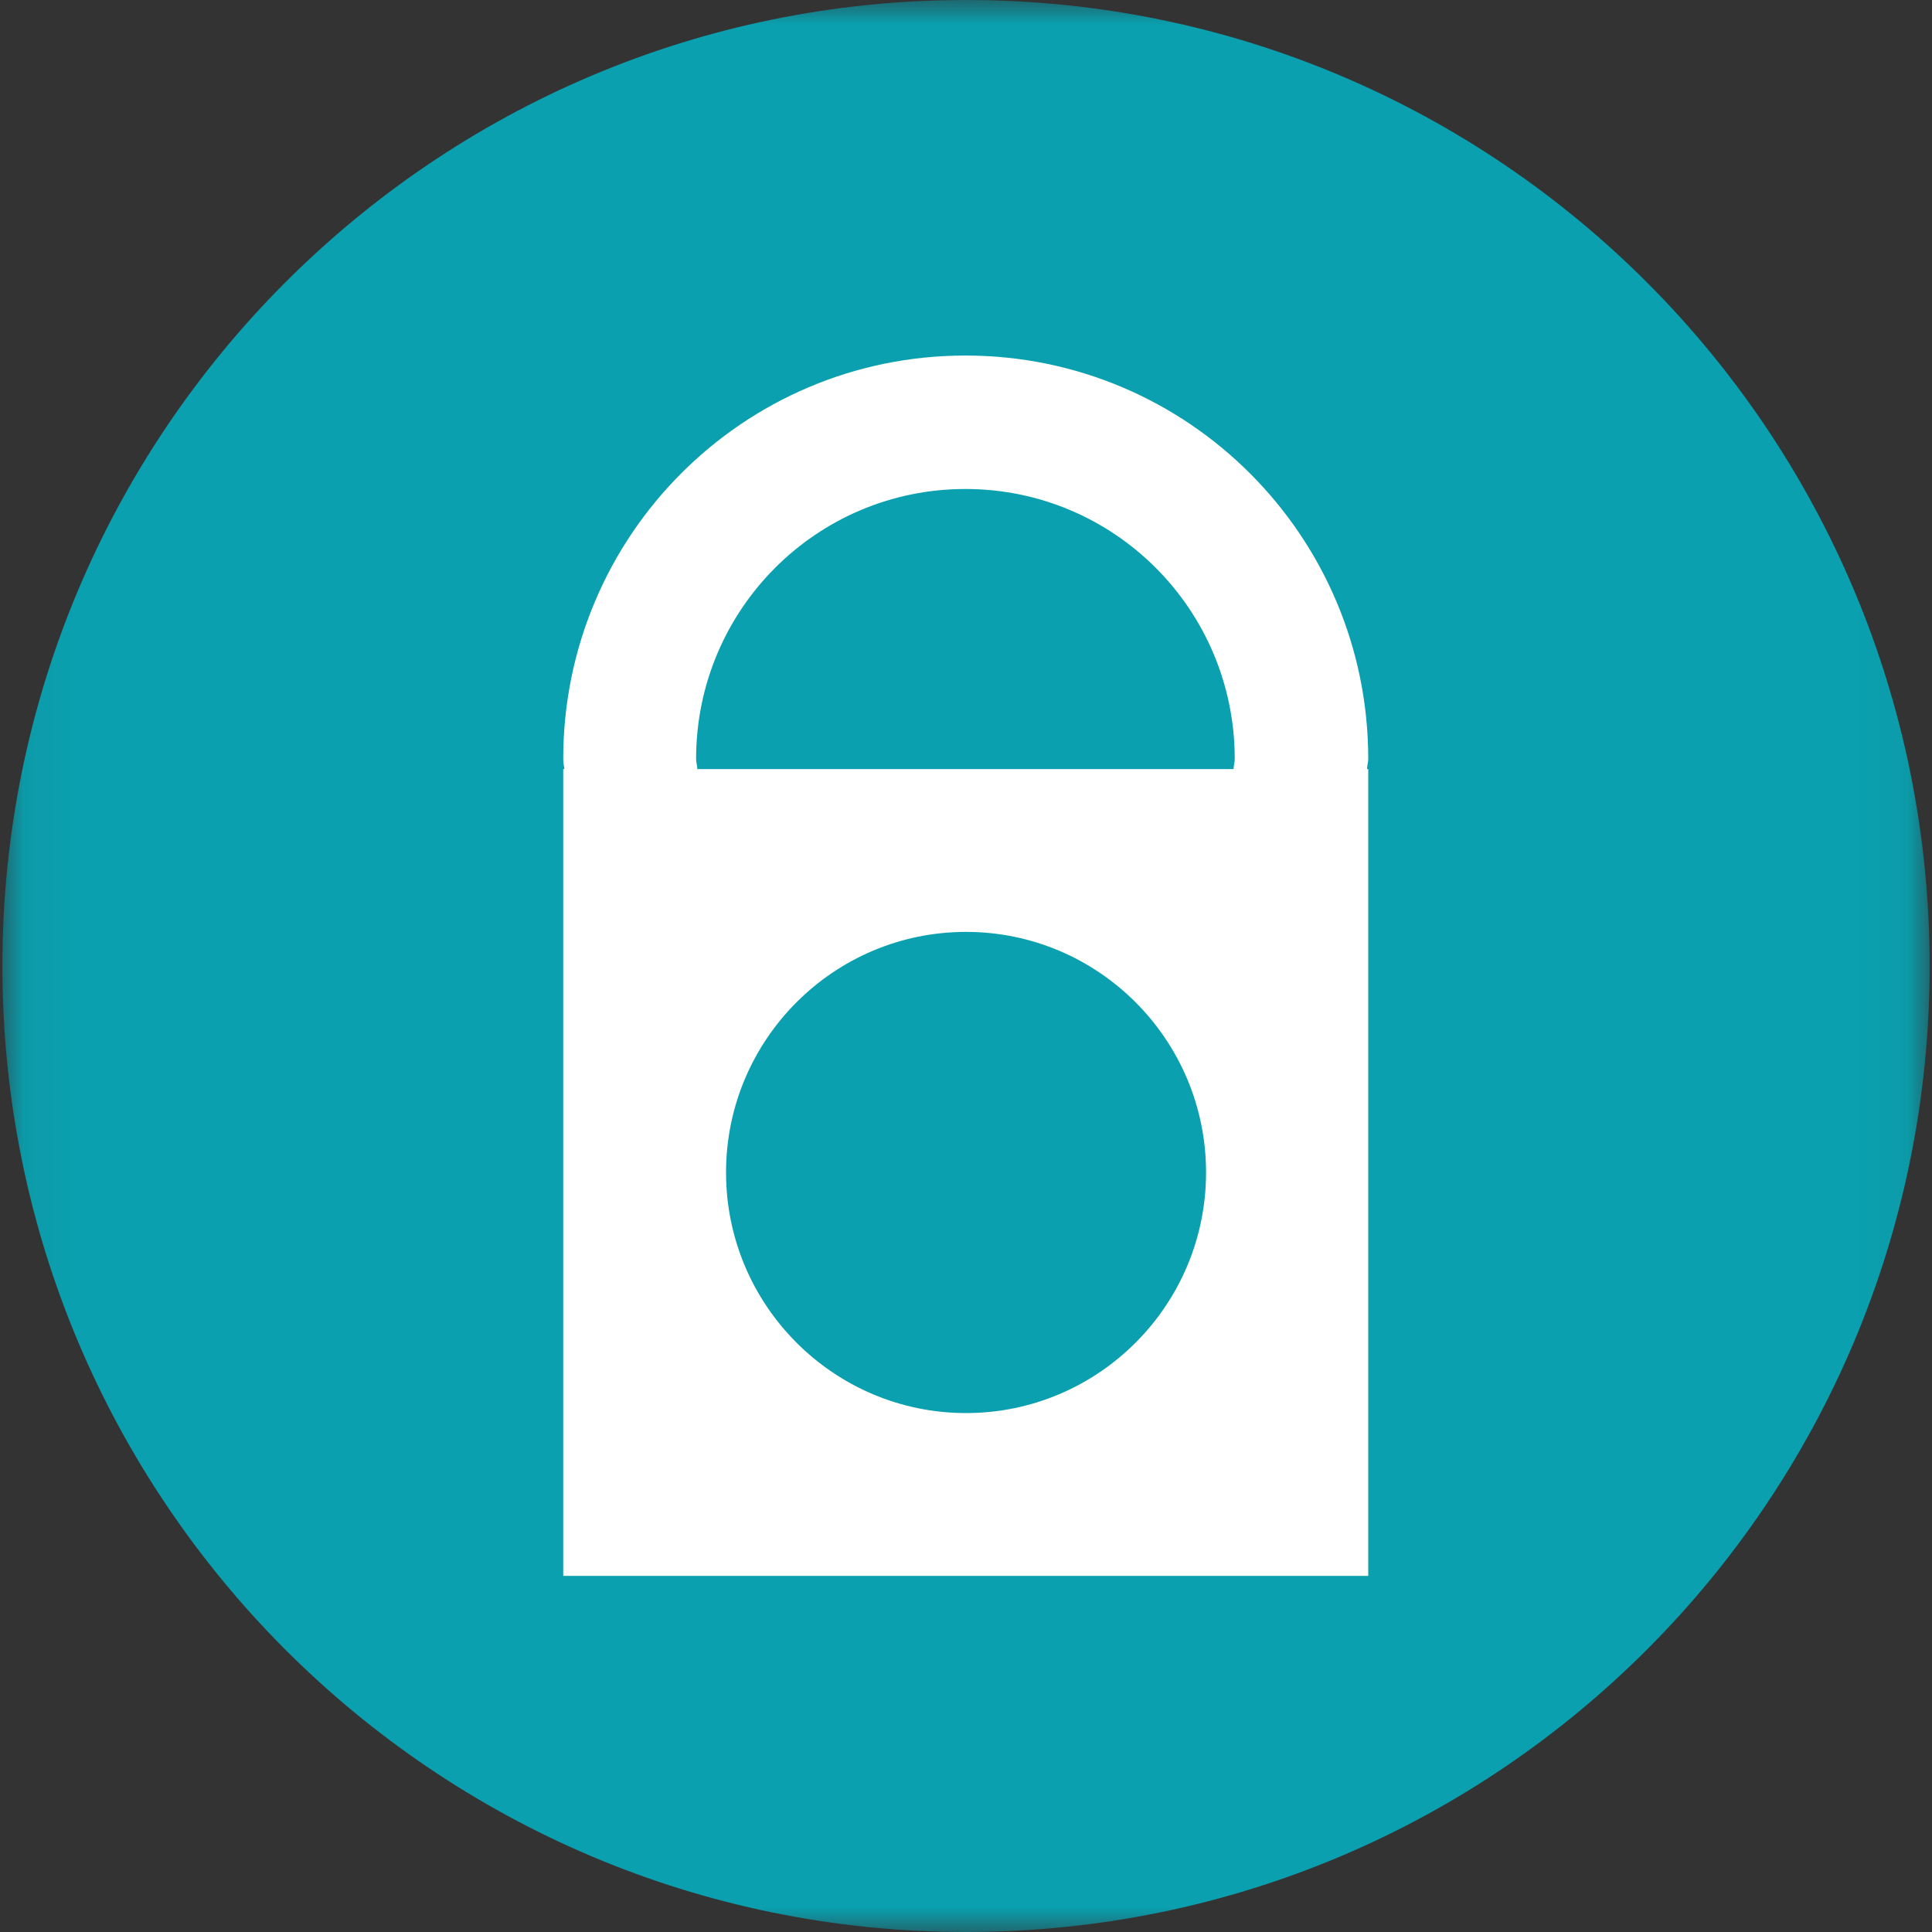 <svg xmlns="http://www.w3.org/2000/svg" fill="none" viewBox="0 0 40 40" height="40" width="40">
<rect x="0" y="0" width="40" height="40" fill="#333333" stroke="none"/>
<g clip-path="url(#clip0_2894_9793)">
<mask height="40" width="40" y="0" x="0" maskUnits="userSpaceOnUse" style="mask-type:luminance" id="mask0_2894_9793">
<path fill="white" d="M39.951 0H0.05V40H39.951V0Z"></path>
</mask>
<g mask="url(#mask0_2894_9793)">
<path fill="#0AA0AF" d="M0.05 20C0.05 8.959 8.984 0 20 0C31.016 0 39.951 8.947 39.951 20C39.951 31.053 31.016 40 20 40C8.984 40 0.05 31.041 0.05 20Z"></path>
<path fill="white" d="M25.552 15.923H14.437C14.437 15.849 14.412 15.787 14.412 15.713C14.412 12.627 16.903 10.124 19.988 10.124C23.074 10.124 25.564 12.627 25.564 15.713C25.564 15.787 25.54 15.849 25.54 15.923M15.032 24.275C15.032 21.524 17.262 19.294 20.001 19.294C22.739 19.294 24.97 21.524 24.97 24.275C24.97 27.026 22.739 29.256 20.001 29.256C17.262 29.256 15.032 27.026 15.032 24.275ZM28.328 15.923H28.303C28.303 15.849 28.328 15.787 28.328 15.713C28.328 11.103 24.598 7.361 19.988 7.361C15.379 7.361 11.661 11.103 11.661 15.713C11.661 15.787 11.674 15.849 11.686 15.923H11.661V32.627H28.328V15.923Z"></path>
</g>
</g>
<defs>
<clipPath id="clip0_2894_9793">
<rect fill="white" height="40" width="40"></rect>
</clipPath>
</defs>
</svg>
